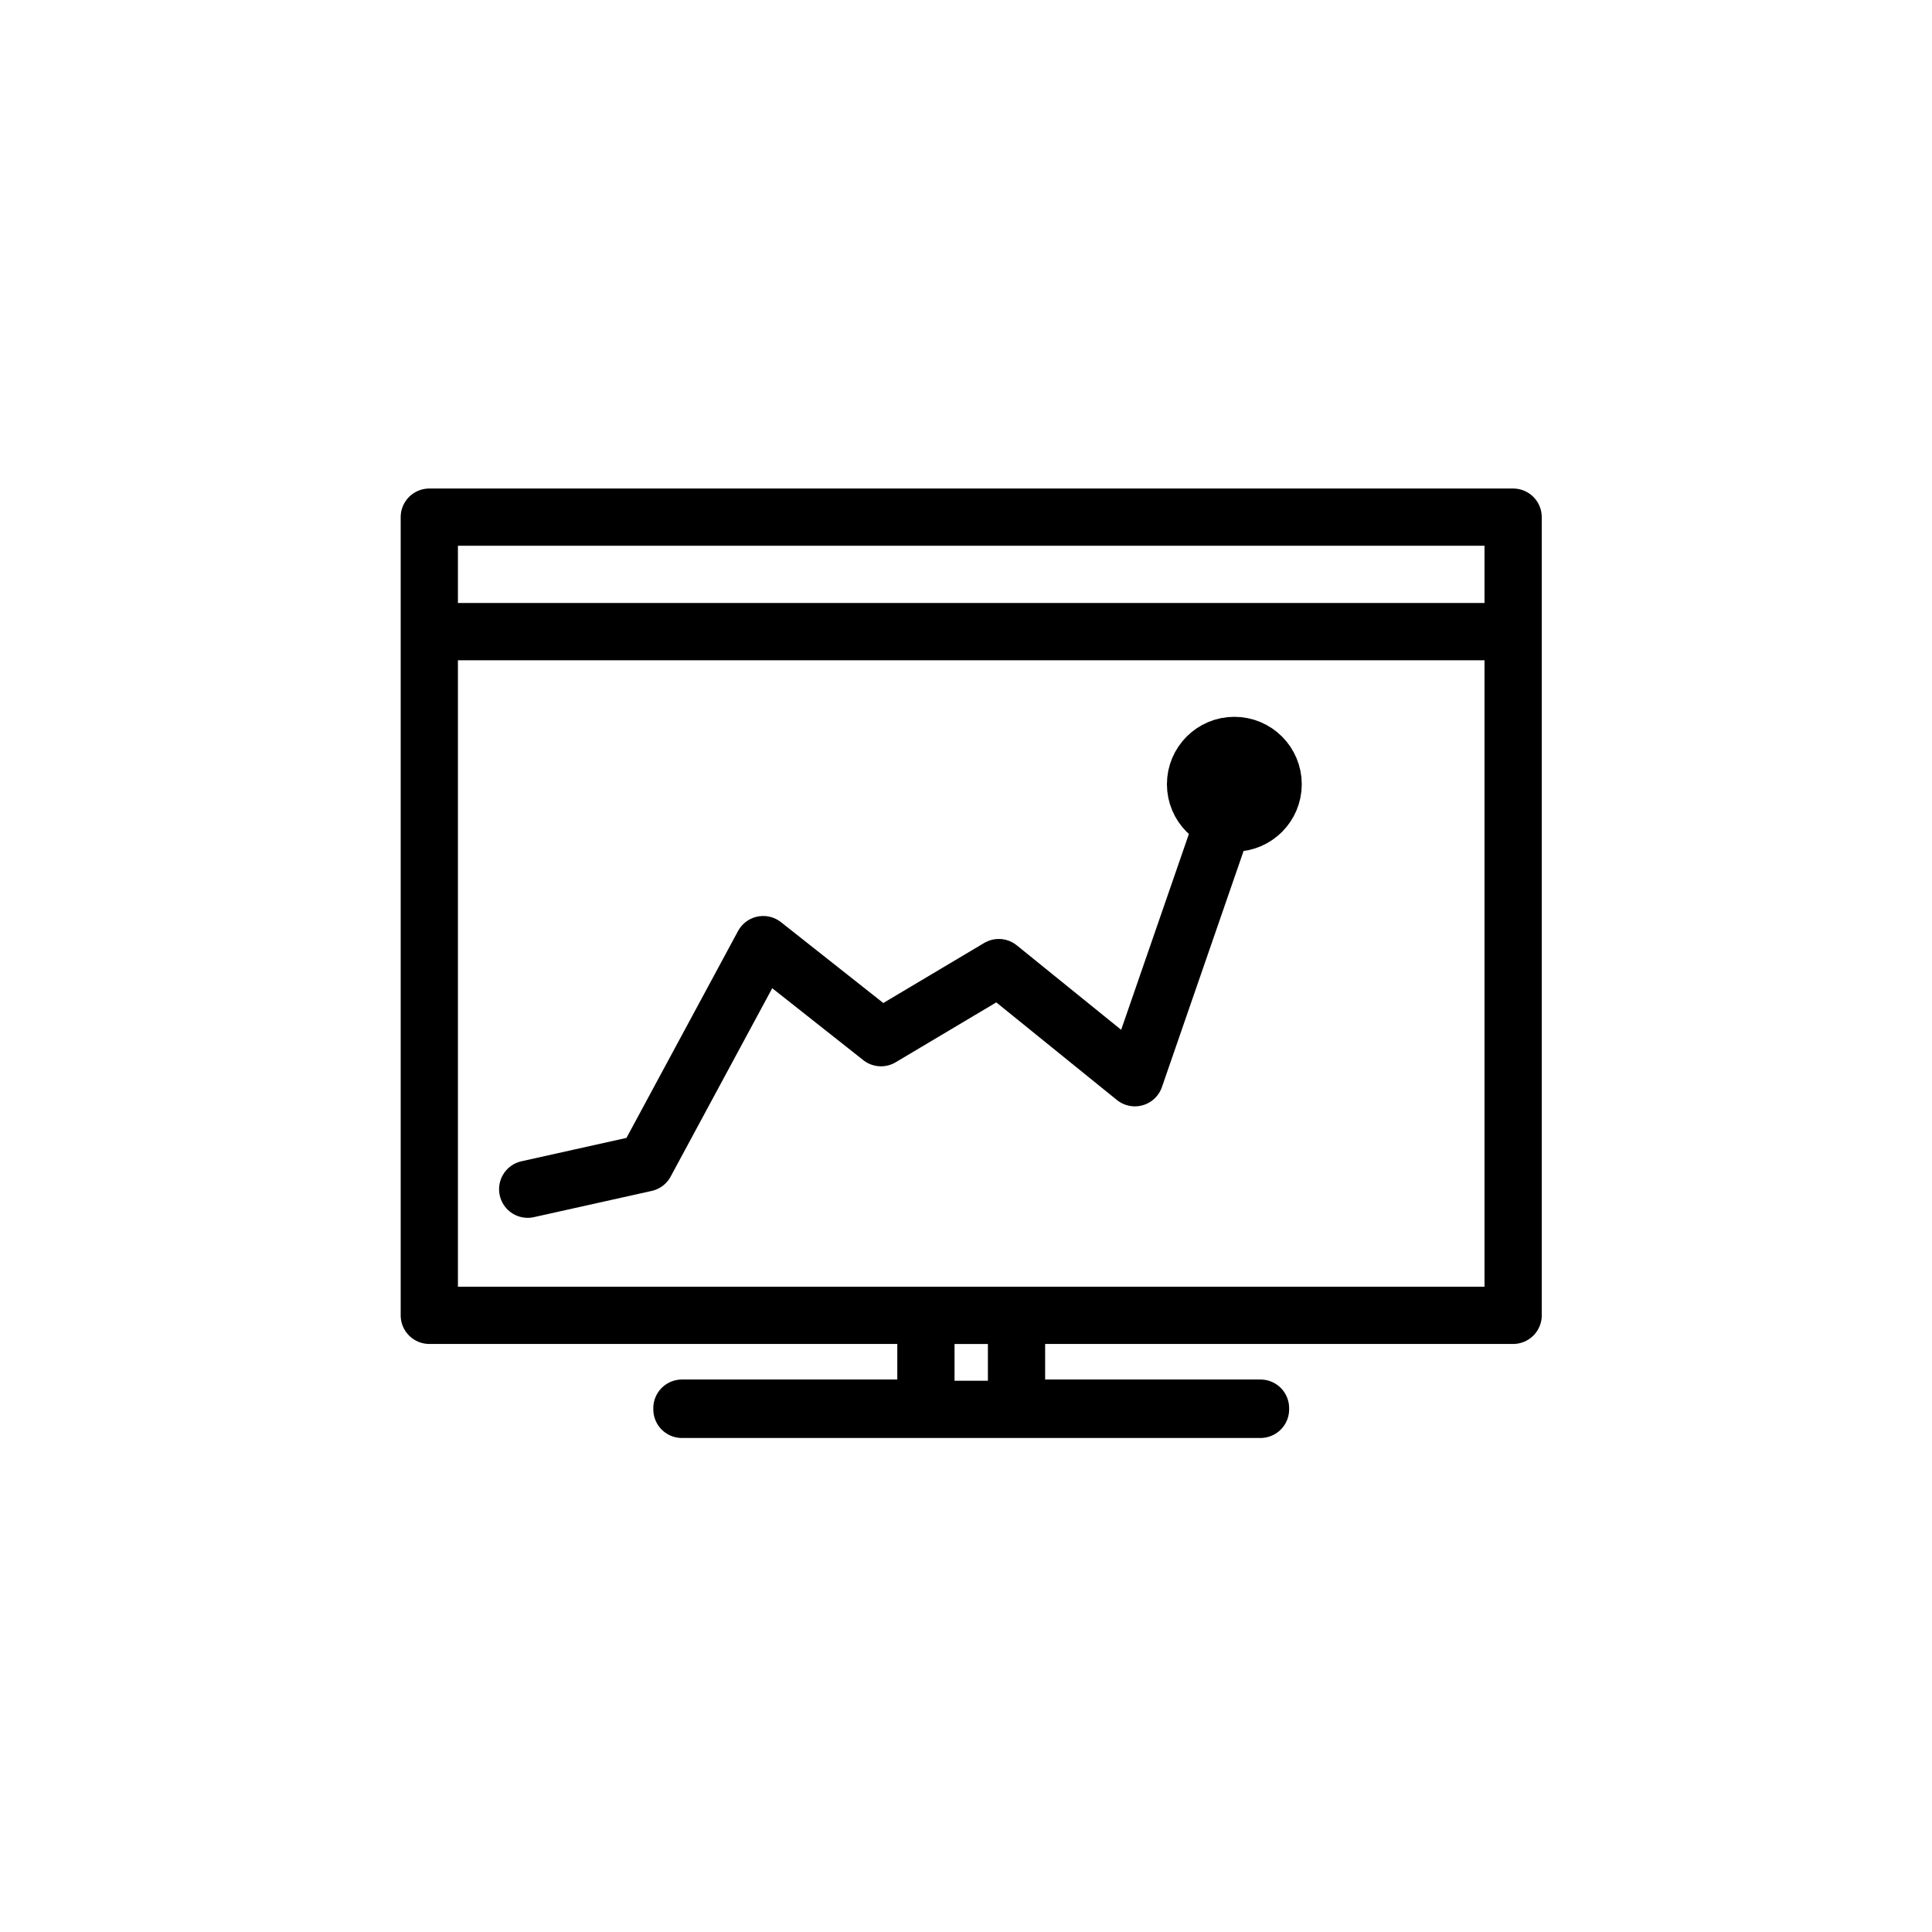 <?xml version="1.0" encoding="utf-8"?>
<!-- Generator: Adobe Illustrator 21.0.0, SVG Export Plug-In . SVG Version: 6.00 Build 0)  -->
<svg version="1.1" xmlns="http://www.w3.org/2000/svg" xmlns:xlink="http://www.w3.org/1999/xlink" x="0px" y="0px" width="135px"
	 height="135px" viewBox="0 0 135 135" style="enable-background:new 0 0 135 135;" xml:space="preserve">
<style type="text/css">
	.st0{display:none;}
	.st1{display:inline;fill:none;stroke:#000000;stroke-width:4;stroke-linecap:round;stroke-linejoin:round;stroke-miterlimit:10;}
	.st2{fill:none;stroke:#000000;stroke-width:4;stroke-linecap:round;stroke-linejoin:round;stroke-miterlimit:10;}
</style>
<g id="Backup" class="st0">
	<polyline class="st1" points="61.739,88.92 36.605,88.92 36.605,31.92 82.773,31.92 82.773,60.704 	"/>
	<polyline class="st1" points="62.546,69.92 36.605,69.92 36.605,50.92 82.773,50.92 	"/>
	<path class="st1" d="M97.748,87.489c-2.911,7.266-10.019,12.398-18.325,12.398c-10.899,0-19.734-8.835-19.734-19.734
		S68.524,60.42,79.423,60.42c9.198,0,16.927,6.293,19.114,14.809"/>
	<polyline class="st1" points="81.926,87.489 97.747,87.489 97.747,103.309 	"/>
</g>
<g id="Ebene_2">
	<g>
		<rect x="29.998" y="36.136" class="st2" width="75.733" height="55.774"/>
		<line class="st2" x1="30.519" y1="44.136" x2="105.21" y2="44.136"/>
		<polyline class="st2" points="36.873,83.097 45.102,81.265 53.331,66.006 61.562,72.509 69.791,67.611 79.3,75.307 86.248,55.22 
					"/>
		<circle class="st2" cx="86.251" cy="54.799" r="2.711"/>
	</g>
	<polygon class="st2" points="71.03,98.395 71.03,91.91 64.699,91.91 64.699,98.395 47.65,98.395 47.65,98.48 88.079,98.48 
		88.079,98.395 	"/>
	<g>
	</g>
	<g>
	</g>
	<g>
	</g>
	<g>
	</g>
	<g>
	</g>
</g>
</svg>
